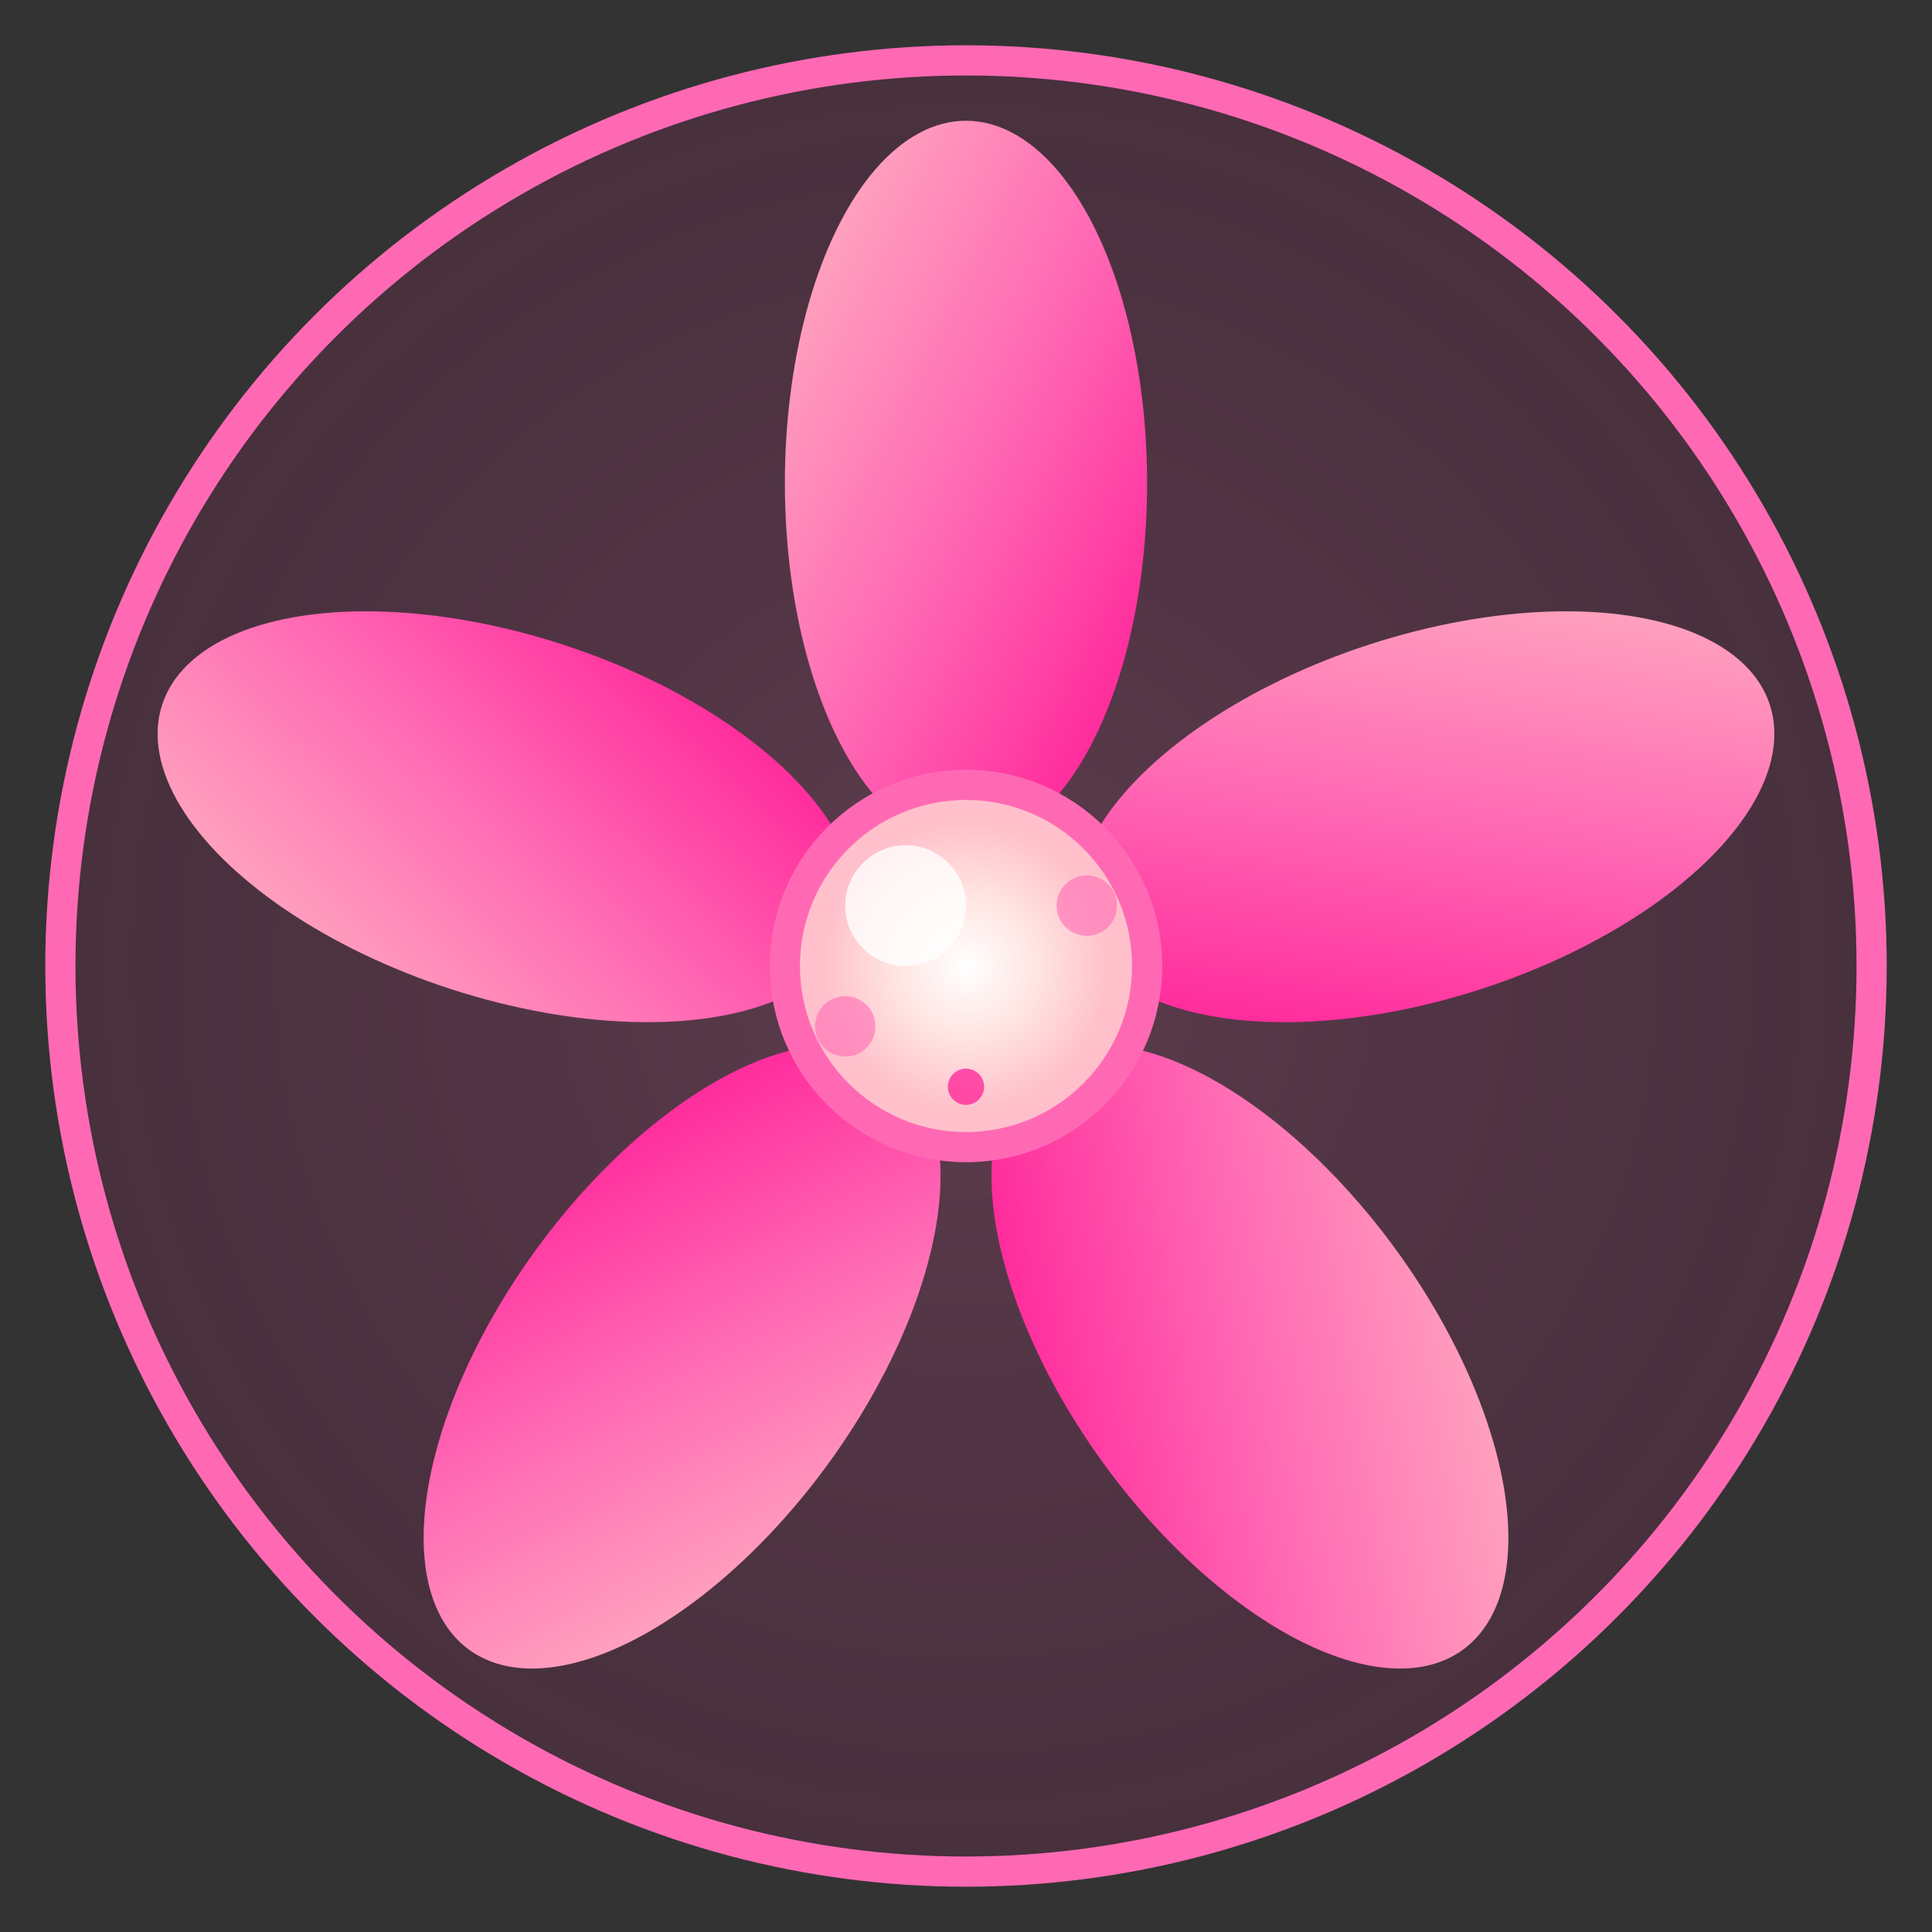 <svg xmlns="http://www.w3.org/2000/svg" viewBox="0 0 32 32" width="32" height="32">
  <rect x="0" y="0" width="32" height="32" fill="#333333" stroke="none"/>
  <defs>
    <radialGradient id="bg" cx="50%" cy="50%" r="50%">
      <stop offset="0%" style="stop-color:#ff69b4;stop-opacity:0.2"/>
      <stop offset="100%" style="stop-color:#ff1493;stop-opacity:0.1"/>
    </radialGradient>
    <linearGradient id="petal" x1="0%" y1="0%" x2="100%" y2="100%">
      <stop offset="0%" style="stop-color:#ffb6c1"/>
      <stop offset="50%" style="stop-color:#ff69b4"/>
      <stop offset="100%" style="stop-color:#ff1493"/>
    </linearGradient>
    <radialGradient id="center" cx="50%" cy="50%" r="40%">
      <stop offset="0%" style="stop-color:#fff"/>
      <stop offset="50%" style="stop-color:#ffe4e1"/>
      <stop offset="100%" style="stop-color:#ffc0cb"/>
    </radialGradient>
  </defs>
  
  <!-- 背景円 -->
  <circle cx="16" cy="16" r="15" fill="url(#bg)" stroke="#ff69b4" stroke-width="0.5"/>
  
  <!-- 桜の花びら -->
  <!-- 上の花びら -->
  <ellipse cx="16" cy="8" rx="3" ry="6" fill="url(#petal)" transform="rotate(0 16 16)"/>
  <!-- 右上の花びら -->
  <ellipse cx="16" cy="8" rx="3" ry="6" fill="url(#petal)" transform="rotate(72 16 16)"/>
  <!-- 右下の花びら -->
  <ellipse cx="16" cy="8" rx="3" ry="6" fill="url(#petal)" transform="rotate(144 16 16)"/>
  <!-- 左下の花びら -->
  <ellipse cx="16" cy="8" rx="3" ry="6" fill="url(#petal)" transform="rotate(216 16 16)"/>
  <!-- 左上の花びら -->
  <ellipse cx="16" cy="8" rx="3" ry="6" fill="url(#petal)" transform="rotate(288 16 16)"/>
  
  <!-- 花の中心 -->
  <circle cx="16" cy="16" r="3" fill="url(#center)" stroke="#ff69b4" stroke-width="0.5"/>
  
  <!-- 中心のハイライト -->
  <circle cx="15" cy="15" r="1" fill="#fff" opacity="0.8"/>
  
  <!-- 小さな装飾的な点 -->
  <circle cx="14" cy="17" r="0.5" fill="#ff69b4" opacity="0.6"/>
  <circle cx="18" cy="15" r="0.5" fill="#ff69b4" opacity="0.6"/>
  <circle cx="16" cy="18" r="0.3" fill="#ff1493" opacity="0.7"/>
</svg>
